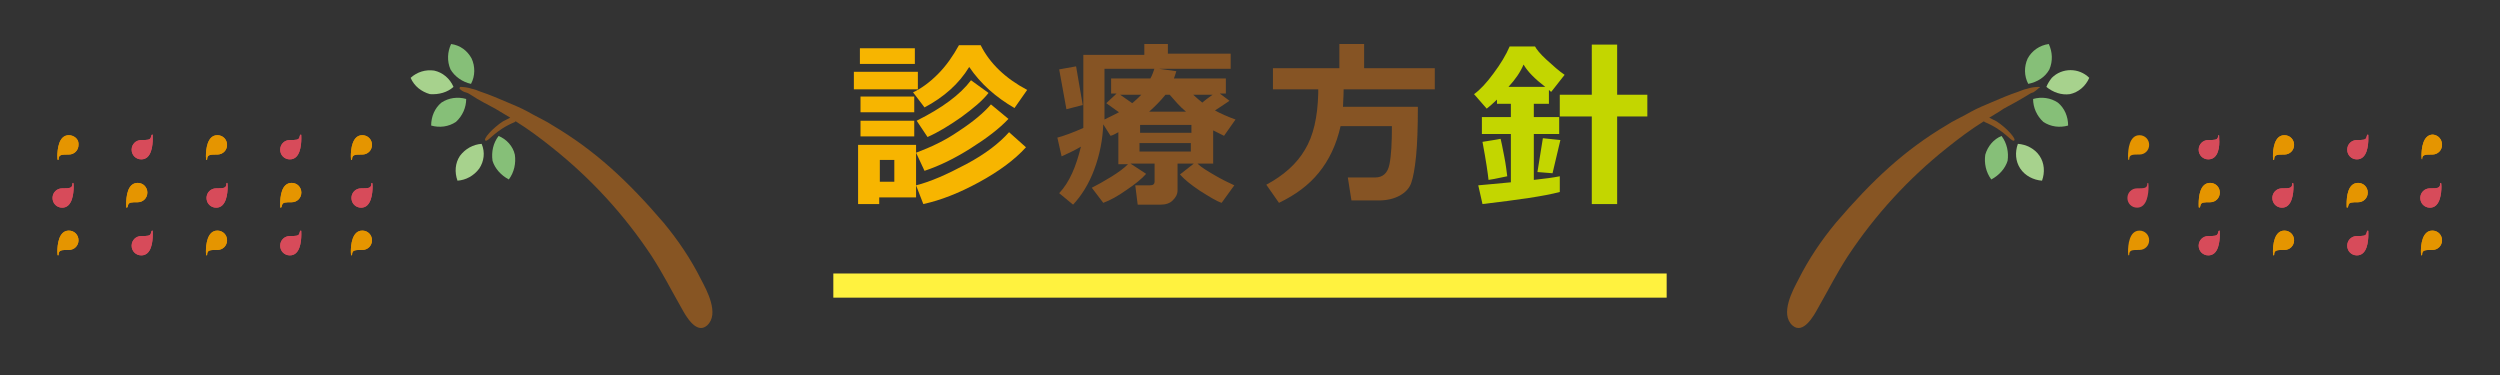 <svg xmlns="http://www.w3.org/2000/svg" id="_&#x30EC;&#x30A4;&#x30E4;&#x30FC;_1" viewBox="0 0 414 62.12"><rect x="0" y="0" width="414" height="62.12" fill="#333333" stroke="none"/><defs><style>.cls-1{fill:#865424;}.cls-2{fill:#f7b500;}.cls-3{fill:#fff23f;}.cls-4{fill:#a7d28d;}.cls-5{fill:#c3d600;}.cls-6{fill:#875523;}.cls-7{fill:#d74b5a;}.cls-8{fill:#e59500;}.cls-9{fill:#86bf78;}</style></defs><path class="cls-2" d="M152,14.79h-10.6v-2.9h10.6v2.9ZM151.6,32.69h-6v1.1h-3.5v-9.8h9.6v8.7h-.1ZM151.5,10.59h-9.1v-2.6h9.1v2.6ZM151.4,18.59h-8.9v-2.6h8.9v2.6ZM151.4,22.59h-8.9v-2.6h8.9v2.6ZM148.1,30.09v-3.6h-2.4v3.6h2.4ZM170.1,14.89l-2.1,3c-3.1-1.8-5.6-4-7.5-6.8-1.7,2.8-4.2,5-7.4,6.7l-1.9-2.5c1.3-.6,2.7-1.6,4.1-3,1.4-1.4,2.5-3,3.5-4.8h3.6c1.5,3,4.1,5.5,7.7,7.4ZM163.7,15.39c-1,1.3-2.6,2.6-4.5,4-2,1.4-3.8,2.5-5.6,3.3l-1.8-2.7c4.2-2.1,7.2-4.3,9-6.7l2.9,2.1ZM167,19.69c-1.5,1.6-3.6,3.2-6.3,4.9s-5.2,2.9-7.6,3.7l-1.4-3c2.4-.9,4.8-2,7.1-3.6,2.3-1.5,4.1-3,5.3-4.4l2.9,2.4ZM169.9,24.39c-1.9,2.1-4.5,4-7.8,5.8s-6.4,3-9.2,3.6l-1.2-3.1c2.4-.6,5.1-1.8,8.3-3.5s5.5-3.5,7.1-5.3l2.8,2.5Z"></path><path class="cls-1" d="M189.8,28.79c-.7.8-1.8,1.7-3.3,2.7-1.4,1-2.7,1.7-3.8,2.1l-1.9-2.5c.8-.4,1.9-1,3.2-1.8s2.2-1.5,2.8-2.1h-1.6v-5.3c-.5.3-.9.5-1.3.6l-1.2-1.9c-.1,2.6-.6,5.1-1.5,7.5s-2.1,4.3-3.5,5.8l-2.3-1.9c1.7-1.8,2.8-4.4,3.6-7.7-1.2.7-2.3,1.2-3.2,1.6l-.7-3.1c1.1-.3,2.5-.8,4.3-1.6v-12.1h10.1v-1.8h3.9v1.6h10.4v2.5h-20.9v8.4c.8-.4,1.6-.8,2.4-1.2l-2.1-1.5,1.7-1.6h-.9v-2.5h6.5c.3-.5.5-1.1.7-1.7l3.6.5c-.1.4-.3.9-.4,1.2h8.6v2.5h-1l1.6,1.2c-.4.3-1.2.8-2.4,1.6.9.5,2,1,3.4,1.5l-1.9,2.7c-.6-.3-1.2-.6-1.8-.9v5.5h-2.6c.6.6,1.6,1.2,2.8,1.9s2.4,1.3,3.3,1.7l-2.1,2.9c-.9-.3-2-1-3.6-2-1.5-1-2.6-1.9-3.3-2.7l2.3-1.8h-2.7v4.4c0,.7-.3,1.2-.8,1.7s-1.2.7-2,.7h-3.8l-.4-3.2h2.4c.6,0,.8-.2.8-.7v-2.9h-4l2.6,1.7ZM179.3,17.39l-2.7.7-1.2-6.6,2.8-.5,1.1,6.4ZM185.5,15.69l2,1.4c.5-.4,1-.9,1.5-1.4h-3.5ZM188.8,21.99h8.5v-1.3h-8.5v1.3ZM197.2,23.69h-8.5v1.4h8.5v-1.4ZM190.3,18.49h6.1c-1.1-.9-1.9-1.9-2.7-2.8h-.7c-.8,1-1.7,1.9-2.7,2.8ZM200.8,15.69h-3.2c.4.4.9.8,1.5,1.3.7-.6,1.3-1,1.7-1.3Z"></path><path class="cls-1" d="M222.5,14.99c0,1.1-.1,2-.1,2.7h12.4c0,3.4-.1,6.2-.3,8.2s-.5,3.6-.8,4.4c-.3.9-1,1.6-1.9,2.1s-2.1.8-3.4.8h-4.6l-.6-3.8h4.5c1.3,0,2.1-.7,2.4-2.2s.4-3.6.4-6.3h-8.5c-.7,3.1-1.9,5.6-3.6,7.7-1.7,2.1-3.9,3.7-6.6,5l-2.1-3c2.8-1.5,5-3.4,6.4-5.8,1.4-2.3,2.1-5.4,2.2-9.3v-.7h-7.5v-3.5h11v-4h4.1v4h11.7v3.5h-15.1v.2Z"></path><path class="cls-5" d="M258.3,31.79c-2.6.7-6.9,1.3-12.8,2l-.7-3.1c1.3-.1,3.1-.3,5.4-.5v-8h-4.8v-2.8h4.8v-2.2h-2.3v-.7c-.6.6-1.2,1.1-1.7,1.5l-2.1-2.4c1-.7,2.1-1.9,3.2-3.4,1.2-1.6,2.1-3.1,2.7-4.5h4.2c.2.4.8,1.2,1.9,2.2s2.1,1.9,3,2.5l-2.2,2.8c-.1,0-.2-.1-.4-.3v2.3h-2.5v2.2h4.2v2.8h-4.2v7.6c1.9-.2,3.3-.4,4.3-.6v2.6ZM249.6,29.19c-1.9.4-2.9.6-3.1.6h0c-.1-1-.4-3.1-1-6.3,2-.3,3-.5,3-.5.1.4.3,1.3.6,2.9.3,1.5.4,2.6.5,3.3ZM249.8,14.39h6.1c-1.7-1.3-2.9-2.5-3.6-3.7-.5,1.2-1.3,2.4-2.5,3.7ZM258.4,23.19l-1.3,5.5-2.5-.2.9-5.6,2.9.3ZM267.8,33.79h-4.2v-14.5h-5.3v-3.6h5.3V7.39h4.2v8.3h5v3.6h-5v14.5Z"></path><path id="_&#x30D1;&#x30B9;_20" class="cls-9" d="M340.78,16.99c-1.2-.8-2.7-1-4.1-.6,0,1.4.6,2.8,1.7,3.8,1.2.8,2.7,1,4.1.6,0-1.5-.6-2.9-1.7-3.8Z"></path><path id="_&#x30D1;&#x30B9;_21" class="cls-9" d="M339.38,11.49c.6-1.4.5-2.9-.1-4.2-1.5.2-2.8,1.1-3.5,2.4-.6,1.3-.6,2.9.1,4.2,1.5-.3,2.8-1.1,3.5-2.4Z"></path><path id="_&#x30D1;&#x30B9;_22" class="cls-4" d="M342.78,15.59c1.4-.3,2.6-1.3,3.2-2.7-1.7-1.7-4.5-1.7-6.2,0-.4.5-.7,1-.9,1.5,1.1.9,2.5,1.4,3.9,1.2Z"></path><path id="_&#x30D1;&#x30B9;_23" class="cls-6" d="M337.62,14.39c-.6,0-1.3.1-1.9.3-.5.1-1,.3-1.5.5-1.5.5-2.9,1.1-4.3,1.7-1.2.5-2.4,1-3.5,1.6-.3.2-.6.3-.9.5-1.1.6-2.2,1.1-3.1,1.7-7.1,4.2-12.4,9.2-18.4,16.2-2.4,2.9-4.5,6-6.2,9.4-.9,1.7-3.1,5.7-1,7.6,1.8,1.6,3.6-1.7,4.2-2.8,2-3.5,3-5.6,5-8.7,4.5-6.8,10-12.8,16.4-17.9,2-1.6,4-3.1,6.1-4.4q.1,0,.1.1h0c3.4,1.4,4.4,3.3,4.9,3.1s-1.2-2.1-2.9-3.2c-.4-.2-.8-.4-1.2-.6.8-.5,1.7-1,2.4-1.5,1.3-.7,2.6-1.4,3.9-2.2.3-.2.6-.4,1-.5.3-.2.6-.4.9-.7.3-.1.2-.2,0-.2Z"></path><path id="_&#x30D1;&#x30B9;_24" class="cls-4" d="M334.56,27.92c.8,1.2,2.2,1.9,3.6,2,.5-1.4.4-2.9-.4-4.1-.8-1.2-2.2-1.9-3.6-2-.5,1.4-.4,2.9.4,4.1Z"></path><path id="_&#x30D1;&#x30B9;_25" class="cls-9" d="M332.46,26.62c.2-1.4-.1-2.9-1-4.1-1.3.5-2.3,1.7-2.7,3.1-.2,1.4.1,2.9,1,4.1,1.3-.7,2.3-1.8,2.7-3.1Z"></path><path id="_&#x30D1;&#x30B9;_26" class="cls-9" d="M73.1,16.99c1.2-.8,2.7-1,4.1-.6,0,1.4-.6,2.8-1.7,3.8-1.2.8-2.7,1-4.1.6,0-1.5.6-2.9,1.7-3.8Z"></path><path id="_&#x30D1;&#x30B9;_27" class="cls-9" d="M74.6,11.49c-.6-1.4-.5-2.9.1-4.2,1.5.2,2.7,1.1,3.4,2.4.6,1.3.6,2.9-.1,4.2-1.4-.3-2.7-1.2-3.4-2.4Z"></path><path id="_&#x30D1;&#x30B9;_28" class="cls-4" d="M71.2,15.59c-1.4-.4-2.6-1.3-3.2-2.7,1.1-1,2.5-1.4,3.9-1.2,1.4.3,2.6,1.3,3.2,2.7-1,.9-2.4,1.3-3.9,1.2Z"></path><path id="_&#x30D1;&#x30B9;_29" class="cls-6" d="M76.2,14.39c.6,0,1.3.1,1.9.3.5.1,1,.3,1.5.5,1.5.5,2.9,1.1,4.3,1.7,1.2.5,2.4,1,3.5,1.6.3.2.6.3.9.5,1.1.6,2.2,1.1,3.1,1.7,7.1,4.2,12.5,9.2,18.5,16.2,2.4,2.9,4.5,6,6.2,9.4.9,1.7,3.1,5.7,1,7.6-1.8,1.6-3.6-1.7-4.2-2.8-2-3.5-3-5.6-5-8.7-4.5-6.8-10-12.8-16.4-17.9-2-1.6-4-3.1-6.1-4.4q-.1,0-.1.1h0c-3.4,1.4-4.4,3.3-4.9,3.1s1.2-2.1,2.9-3.2l1.2-.6c-.8-.5-1.7-1-2.5-1.5-1.3-.7-2.7-1.4-3.9-2.2-.3-.2-.6-.4-1-.5-.4-.1-.7-.3-1-.6,0-.2.1-.3.1-.3Z"></path><path id="_&#x30D1;&#x30B9;_30" class="cls-4" d="M79.36,27.92c-.9,1.2-2.2,1.9-3.6,2-.5-1.4-.4-2.9.4-4.1.9-1.2,2.2-1.9,3.6-2,.6,1.4.4,2.9-.4,4.1Z"></path><path id="_&#x30D1;&#x30B9;_31" class="cls-9" d="M81.56,26.62c-.2-1.5.1-2.9,1-4.1,1.3.5,2.4,1.7,2.7,3.1.2,1.4-.1,2.9-1,4.1-1.3-.7-2.3-1.8-2.7-3.1Z"></path><rect id="_&#x9577;&#x65B9;&#x5F62;_60" class="cls-3" x="138" y="45.29" width="138" height="4"></rect><path id="_&#x30D1;&#x30B9;_98" class="cls-7" d="M21.8,24.79c0-.9.7-1.6,1.6-1.6h0c1,0,1.5,0,1.6-.5,0-.1.1-.4.2-.4s.1,0,.1.6c0,1.2-.2,3.5-1.9,3.5-.9,0-1.6-.7-1.6-1.6Z"></path><path id="_&#x30D1;&#x30B9;_99" class="cls-8" d="M13,23.99c0,.9-.7,1.6-1.6,1.6-1.2,0-1.7,0-1.7.8q0,.1-.1.1t-.1-.6c0-1.1.2-3.5,1.9-3.5.8,0,1.6.6,1.6,1.4q0,.1,0,.2Z"></path><path id="_&#x30D1;&#x30B9;_110" class="cls-7" d="M21.8,40.69c0-.9.7-1.6,1.6-1.6h0c1,0,1.5,0,1.6-.5,0-.1.1-.4.2-.4s.1,0,.1.6c0,1.2-.2,3.5-1.9,3.5-.9,0-1.6-.7-1.6-1.6Z"></path><path id="_&#x30D1;&#x30B9;_111" class="cls-8" d="M13,39.79c0,.9-.7,1.6-1.6,1.6-1.2,0-1.7,0-1.7.8q0,.1-.1.1t-.1-.6c0-1.1.2-3.5,1.9-3.5.9,0,1.6.7,1.6,1.6h0Z"></path><path id="_&#x30D1;&#x30B9;_112" class="cls-8" d="M24.4,31.89c0,.9-.7,1.6-1.6,1.6h0c-1,0-1.5,0-1.6.5,0,.1-.1.4-.2.4s-.1,0-.1-.6c0-1.2.2-3.5,1.9-3.5.9,0,1.6.7,1.6,1.6h0Z"></path><path id="_&#x30D1;&#x30B9;_114" class="cls-7" d="M8.7,32.79c0-.9.7-1.6,1.6-1.6,1.2,0,1.7,0,1.7-.8q0-.1.1-.1t.1.6c0,1.1-.2,3.5-1.9,3.5-.9,0-1.6-.7-1.6-1.6h0Z"></path><path id="_&#x30D1;&#x30B9;_115" class="cls-7" d="M46.4,24.79c0-.9.7-1.6,1.6-1.6h0c1,0,1.5,0,1.6-.5,0-.1.1-.4.2-.4s.1,0,.1.6c0,1.2-.2,3.5-1.9,3.5-.9,0-1.6-.7-1.6-1.6h0Z"></path><path id="_&#x30D1;&#x30B9;_116" class="cls-8" d="M37.6,23.99c0,.9-.7,1.6-1.6,1.6-1.2,0-1.7,0-1.7.8q0,.1-.1.1t-.1-.6c0-1.1.2-3.5,1.9-3.5.9,0,1.6.7,1.6,1.6h0Z"></path><path id="_&#x30D1;&#x30B9;_117" class="cls-7" d="M46.4,40.69c0-.9.7-1.6,1.6-1.6h0c1,0,1.5,0,1.6-.5,0-.1.1-.4.2-.4s.1,0,.1.6c0,1.2-.2,3.5-1.9,3.5-.9,0-1.6-.7-1.6-1.6h0Z"></path><path id="_&#x30D1;&#x30B9;_118" class="cls-8" d="M37.6,39.79c0,.9-.7,1.6-1.6,1.6-1.2,0-1.7,0-1.7.8q0,.1-.1.1t-.1-.6c0-1.1.2-3.5,1.9-3.5.9,0,1.6.7,1.6,1.6Z"></path><path id="_&#x30D1;&#x30B9;_119" class="cls-8" d="M49.9,31.89c0,.9-.7,1.6-1.6,1.6h0c-1,0-1.5,0-1.6.5,0,.1-.1.4-.2.4s-.1,0-.1-.6c0-1.2.2-3.5,1.9-3.5.9,0,1.6.7,1.6,1.6h0Z"></path><path id="_&#x30D1;&#x30B9;_120" class="cls-7" d="M34.2,32.79c0-.9.7-1.6,1.6-1.6,1.2,0,1.7,0,1.7-.8q0-.1.1-.1t.1.6c0,1.1-.2,3.5-1.9,3.5-.9,0-1.6-.7-1.6-1.6Z"></path><path id="_&#x30D1;&#x30B9;_98-2" class="cls-7" d="M21.8,24.79c0-.9.7-1.6,1.6-1.6h0c1,0,1.5,0,1.6-.5,0-.1.1-.4.2-.4s.1,0,.1.6c0,1.2-.2,3.5-1.9,3.5-.9,0-1.6-.7-1.6-1.6Z"></path><path id="_&#x30D1;&#x30B9;_99-2" class="cls-8" d="M13,23.99c0,.9-.7,1.6-1.6,1.6-1.2,0-1.7,0-1.7.8q0,.1-.1.1t-.1-.6c0-1.1.2-3.5,1.9-3.5.8,0,1.6.6,1.6,1.4q0,.1,0,.2Z"></path><path id="_&#x30D1;&#x30B9;_110-2" class="cls-7" d="M21.8,40.69c0-.9.7-1.6,1.6-1.6h0c1,0,1.5,0,1.6-.5,0-.1.1-.4.2-.4s.1,0,.1.6c0,1.2-.2,3.5-1.9,3.5-.9,0-1.6-.7-1.6-1.6Z"></path><path id="_&#x30D1;&#x30B9;_111-2" class="cls-8" d="M13,39.79c0,.9-.7,1.6-1.6,1.6-1.2,0-1.7,0-1.7.8q0,.1-.1.1t-.1-.6c0-1.1.2-3.5,1.9-3.5.9,0,1.6.7,1.6,1.6h0Z"></path><path id="_&#x30D1;&#x30B9;_112-2" class="cls-8" d="M24.4,31.89c0,.9-.7,1.6-1.6,1.6h0c-1,0-1.5,0-1.6.5,0,.1-.1.4-.2.4s-.1,0-.1-.6c0-1.2.2-3.5,1.9-3.5.9,0,1.6.7,1.6,1.6h0Z"></path><path id="_&#x30D1;&#x30B9;_114-2" class="cls-7" d="M8.7,32.79c0-.9.7-1.6,1.6-1.6,1.2,0,1.7,0,1.7-.8q0-.1.1-.1t.1.6c0,1.1-.2,3.5-1.9,3.5-.9,0-1.6-.7-1.6-1.6h0Z"></path><path id="_&#x30D1;&#x30B9;_115-2" class="cls-7" d="M46.4,24.79c0-.9.7-1.6,1.6-1.6h0c1,0,1.5,0,1.6-.5,0-.1.1-.4.2-.4s.1,0,.1.6c0,1.2-.2,3.5-1.9,3.5-.9,0-1.6-.7-1.6-1.6h0Z"></path><path id="_&#x30D1;&#x30B9;_116-2" class="cls-8" d="M37.6,23.99c0,.9-.7,1.6-1.6,1.6-1.2,0-1.7,0-1.7.8q0,.1-.1.1t-.1-.6c0-1.1.2-3.5,1.9-3.5.9,0,1.6.7,1.6,1.6h0Z"></path><path id="_&#x30D1;&#x30B9;_117-2" class="cls-7" d="M46.4,40.69c0-.9.7-1.6,1.6-1.6h0c1,0,1.5,0,1.6-.5,0-.1.1-.4.2-.4s.1,0,.1.6c0,1.2-.2,3.5-1.9,3.5-.9,0-1.6-.7-1.6-1.6h0Z"></path><path id="_&#x30D1;&#x30B9;_118-2" class="cls-8" d="M37.6,39.79c0,.9-.7,1.6-1.6,1.6-1.2,0-1.7,0-1.7.8q0,.1-.1.1t-.1-.6c0-1.1.2-3.5,1.9-3.5.9,0,1.6.7,1.6,1.6Z"></path><path id="_&#x30D1;&#x30B9;_119-2" class="cls-8" d="M49.9,31.89c0,.9-.7,1.6-1.6,1.6h0c-1,0-1.5,0-1.6.5,0,.1-.1.4-.2.4s-.1,0-.1-.6c0-1.2.2-3.5,1.9-3.5.9,0,1.6.7,1.6,1.6h0Z"></path><path id="_&#x30D1;&#x30B9;_120-2" class="cls-7" d="M34.2,32.79c0-.9.7-1.6,1.6-1.6,1.2,0,1.7,0,1.7-.8q0-.1.1-.1t.1.6c0,1.1-.2,3.5-1.9,3.5-.9,0-1.6-.7-1.6-1.6Z"></path><path id="_&#x30D1;&#x30B9;_161" class="cls-8" d="M61.6,23.99c0,.9-.7,1.6-1.6,1.6-1.2,0-1.7,0-1.7.8q0,.1-.1.1t-.1-.6c0-1.1.2-3.5,1.9-3.5.9,0,1.6.7,1.6,1.6h0Z"></path><path id="_&#x30D1;&#x30B9;_162" class="cls-8" d="M61.6,39.79c0,.9-.7,1.6-1.6,1.6-1.2,0-1.7,0-1.7.8q0,.1-.1.1t-.1-.6c0-1.1.2-3.5,1.9-3.5.9,0,1.6.7,1.6,1.6Z"></path><path id="_&#x30D1;&#x30B9;_163" class="cls-7" d="M58.2,32.79c0-.9.7-1.6,1.6-1.6,1.2,0,1.7,0,1.7-.8q0-.1.1-.1t.1.6c0,1.1-.2,3.5-1.9,3.5-.9,0-1.6-.7-1.6-1.6Z"></path><path id="_&#x30D1;&#x30B9;_164" class="cls-8" d="M61.6,23.99c0,.9-.7,1.6-1.6,1.6-1.2,0-1.7,0-1.7.8q0,.1-.1.1t-.1-.6c0-1.1.2-3.5,1.9-3.5.9,0,1.6.7,1.6,1.6h0Z"></path><path id="_&#x30D1;&#x30B9;_165" class="cls-8" d="M61.6,39.79c0,.9-.7,1.6-1.6,1.6-1.2,0-1.7,0-1.7.8q0,.1-.1.1t-.1-.6c0-1.1.2-3.5,1.9-3.5.9,0,1.6.7,1.6,1.6Z"></path><path id="_&#x30D1;&#x30B9;_166" class="cls-7" d="M58.2,32.79c0-.9.7-1.6,1.6-1.6,1.2,0,1.7,0,1.7-.8q0-.1.1-.1t.1.6c0,1.1-.2,3.5-1.9,3.5-.9,0-1.6-.7-1.6-1.6Z"></path><path id="_&#x30D1;&#x30B9;_49-3" class="cls-7" d="M364.1,24.79c0-.9.7-1.6,1.6-1.6h0c1,0,1.5,0,1.6-.5,0,0,0-.3.1-.3s.1,0,.1.6c.1,1.2-.1,3.4-1.8,3.4-.9,0-1.6-.7-1.6-1.6h0Z"></path><path id="_&#x30D1;&#x30B9;_50-3" class="cls-7" d="M388.7,24.79c0-.9.7-1.6,1.6-1.6h0c1,0,1.5,0,1.6-.5,0-.1.1-.4.2-.4s.1,0,.1.6c0,1.2-.2,3.5-1.9,3.5-.9,0-1.6-.7-1.6-1.6h0Z"></path><path id="_&#x30D1;&#x30B9;_51-3" class="cls-8" d="M379.9,23.99c0,.9-.7,1.6-1.6,1.6-1.2,0-1.7,0-1.7.8q0,.1-.1.1t-.1-.6c0-1.1.2-3.5,1.9-3.5.9,0,1.6.7,1.6,1.6h0Z"></path><path id="_&#x30D1;&#x30B9;_53-3" class="cls-8" d="M404.4,23.99c0,.9-.7,1.6-1.6,1.6-1.2,0-1.7,0-1.7.8h0q-.1,0-.1-.6c0-1.1.2-3.5,1.9-3.5.9.1,1.5.8,1.5,1.7Z"></path><path id="_&#x30D1;&#x30B9;_62-3" class="cls-7" d="M364.1,40.69c0-.9.7-1.6,1.6-1.6h0c1,0,1.5,0,1.6-.5,0-.1.1-.4.2-.4s.1,0,.1.6c0,1.2-.2,3.5-1.9,3.5-.9,0-1.6-.7-1.6-1.6h0Z"></path><path id="_&#x30D1;&#x30B9;_63-3" class="cls-7" d="M388.7,40.69c0-.9.7-1.6,1.6-1.6h0c1,0,1.5,0,1.6-.5,0-.1.1-.4.2-.4s.1,0,.1.6c0,1.2-.2,3.5-1.9,3.5-.9,0-1.6-.7-1.6-1.6h0Z"></path><path id="_&#x30D1;&#x30B9;_64-3" class="cls-8" d="M379.9,39.79c0,.9-.7,1.6-1.6,1.6-1.2,0-1.7,0-1.7.8q0,.1-.1.1t-.1-.6c0-1.1.2-3.5,1.9-3.5.9,0,1.6.7,1.6,1.6Z"></path><path id="_&#x30D1;&#x30B9;_66-3" class="cls-8" d="M404.4,39.79c0,.9-.7,1.6-1.6,1.6-1.2,0-1.7,0-1.7.8q0,.1-.1.1t-.1-.6c0-1.1.2-3.5,1.9-3.5.9,0,1.6.7,1.6,1.6Z"></path><path id="_&#x30D1;&#x30B9;_84-3" class="cls-8" d="M392.1,31.89c0,.9-.7,1.6-1.6,1.6h0c-1,0-1.5,0-1.6.5,0,.1-.1.4-.2.4s-.1,0-.1-.6c0-1.2.2-3.5,1.9-3.5.9,0,1.6.7,1.6,1.6h0Z"></path><path id="_&#x30D1;&#x30B9;_85-3" class="cls-7" d="M400.8,32.79c0-.9.7-1.6,1.6-1.6,1.2,0,1.7,0,1.7-.8q0-.1.1-.1t.1.6c0,1.1-.2,3.5-1.9,3.5-.9,0-1.6-.7-1.6-1.6Z"></path><path id="_&#x30D1;&#x30B9;_86-3" class="cls-8" d="M367.6,31.89c0,.9-.7,1.6-1.6,1.6h0c-1,0-1.5,0-1.6.5,0,.1-.1.4-.2.4s-.1-.1-.1-.6c0-1.2.2-3.5,1.9-3.5.9,0,1.6.7,1.6,1.6h0Z"></path><path id="_&#x30D1;&#x30B9;_87-3" class="cls-7" d="M376.3,32.79c0-.9.7-1.6,1.6-1.6,1.2,0,1.7,0,1.7-.8q0-.1.1-.1t.1.6c0,1.1-.2,3.5-1.9,3.5-.9,0-1.6-.7-1.6-1.6Z"></path><path id="_&#x30D1;&#x30B9;_49-4" class="cls-7" d="M364.1,24.79c0-.9.7-1.6,1.6-1.6h0c1,0,1.5,0,1.6-.5,0,0,0-.3.1-.3s.1,0,.1.6c.1,1.2-.1,3.4-1.8,3.4-.9,0-1.6-.7-1.6-1.6h0Z"></path><path id="_&#x30D1;&#x30B9;_50-4" class="cls-7" d="M388.7,24.79c0-.9.7-1.6,1.6-1.6h0c1,0,1.5,0,1.6-.5,0-.1.1-.4.2-.4s.1,0,.1.6c0,1.2-.2,3.5-1.9,3.5-.9,0-1.6-.7-1.6-1.6h0Z"></path><path id="_&#x30D1;&#x30B9;_51-4" class="cls-8" d="M379.9,23.99c0,.9-.7,1.6-1.6,1.6-1.2,0-1.7,0-1.7.8q0,.1-.1.1t-.1-.6c0-1.1.2-3.5,1.9-3.5.9,0,1.6.7,1.6,1.6h0Z"></path><path id="_&#x30D1;&#x30B9;_53-4" class="cls-8" d="M404.4,23.99c0,.9-.7,1.6-1.6,1.6-1.2,0-1.7,0-1.7.8h0q-.1,0-.1-.6c0-1.1.2-3.5,1.9-3.5.9.1,1.5.8,1.5,1.7Z"></path><path id="_&#x30D1;&#x30B9;_62-4" class="cls-7" d="M364.1,40.69c0-.9.7-1.6,1.6-1.6h0c1,0,1.5,0,1.6-.5,0-.1.1-.4.2-.4s.1,0,.1.6c0,1.2-.2,3.5-1.9,3.5-.9,0-1.6-.7-1.6-1.6h0Z"></path><path id="_&#x30D1;&#x30B9;_63-4" class="cls-7" d="M388.7,40.69c0-.9.7-1.6,1.6-1.6h0c1,0,1.5,0,1.6-.5,0-.1.1-.4.2-.4s.1,0,.1.6c0,1.2-.2,3.5-1.9,3.5-.9,0-1.6-.7-1.6-1.6h0Z"></path><path id="_&#x30D1;&#x30B9;_64-4" class="cls-8" d="M379.9,39.79c0,.9-.7,1.6-1.6,1.6-1.2,0-1.7,0-1.7.8q0,.1-.1.1t-.1-.6c0-1.1.2-3.5,1.9-3.5.9,0,1.6.7,1.6,1.6Z"></path><path id="_&#x30D1;&#x30B9;_66-4" class="cls-8" d="M404.4,39.79c0,.9-.7,1.6-1.6,1.6-1.2,0-1.7,0-1.7.8q0,.1-.1.1t-.1-.6c0-1.1.2-3.5,1.9-3.5.9,0,1.6.7,1.6,1.6Z"></path><path id="_&#x30D1;&#x30B9;_84-4" class="cls-8" d="M392.1,31.89c0,.9-.7,1.6-1.6,1.6h0c-1,0-1.5,0-1.6.5,0,.1-.1.4-.2.4s-.1,0-.1-.6c0-1.2.2-3.5,1.9-3.5.9,0,1.6.7,1.6,1.6h0Z"></path><path id="_&#x30D1;&#x30B9;_85-4" class="cls-7" d="M400.8,32.79c0-.9.7-1.6,1.6-1.6,1.2,0,1.7,0,1.7-.8q0-.1.1-.1t.1.6c0,1.1-.2,3.5-1.9,3.5-.9,0-1.6-.7-1.6-1.6Z"></path><path id="_&#x30D1;&#x30B9;_86-4" class="cls-8" d="M367.6,31.89c0,.9-.7,1.6-1.6,1.6h0c-1,0-1.5,0-1.6.5,0,.1-.1.4-.2.4s-.1-.1-.1-.6c0-1.2.2-3.5,1.9-3.5.9,0,1.6.7,1.6,1.6h0Z"></path><path id="_&#x30D1;&#x30B9;_87-4" class="cls-7" d="M376.3,32.79c0-.9.7-1.6,1.6-1.6,1.2,0,1.7,0,1.7-.8q0-.1.1-.1t.1.6c0,1.1-.2,3.5-1.9,3.5-.9,0-1.6-.7-1.6-1.6Z"></path><path id="_&#x30D1;&#x30B9;_167" class="cls-8" d="M355.9,23.99c0,.9-.7,1.6-1.6,1.6-1.2,0-1.7,0-1.7.8q0,.1-.1.1t-.1-.6c0-1.1.2-3.5,1.9-3.5.9,0,1.6.7,1.6,1.6h0Z"></path><path id="_&#x30D1;&#x30B9;_168" class="cls-8" d="M355.9,39.79c0,.9-.7,1.6-1.6,1.6-1.2,0-1.7,0-1.7.8q0,.1-.1.1t-.1-.6c0-1.1.2-3.5,1.9-3.5.9,0,1.6.7,1.6,1.6Z"></path><path id="_&#x30D1;&#x30B9;_169" class="cls-7" d="M352.3,32.79c0-.9.7-1.6,1.6-1.6,1.2,0,1.7,0,1.7-.8q0-.1.1-.1t.1.6c0,1.1-.2,3.5-1.9,3.5-.9,0-1.6-.7-1.6-1.6Z"></path></svg>